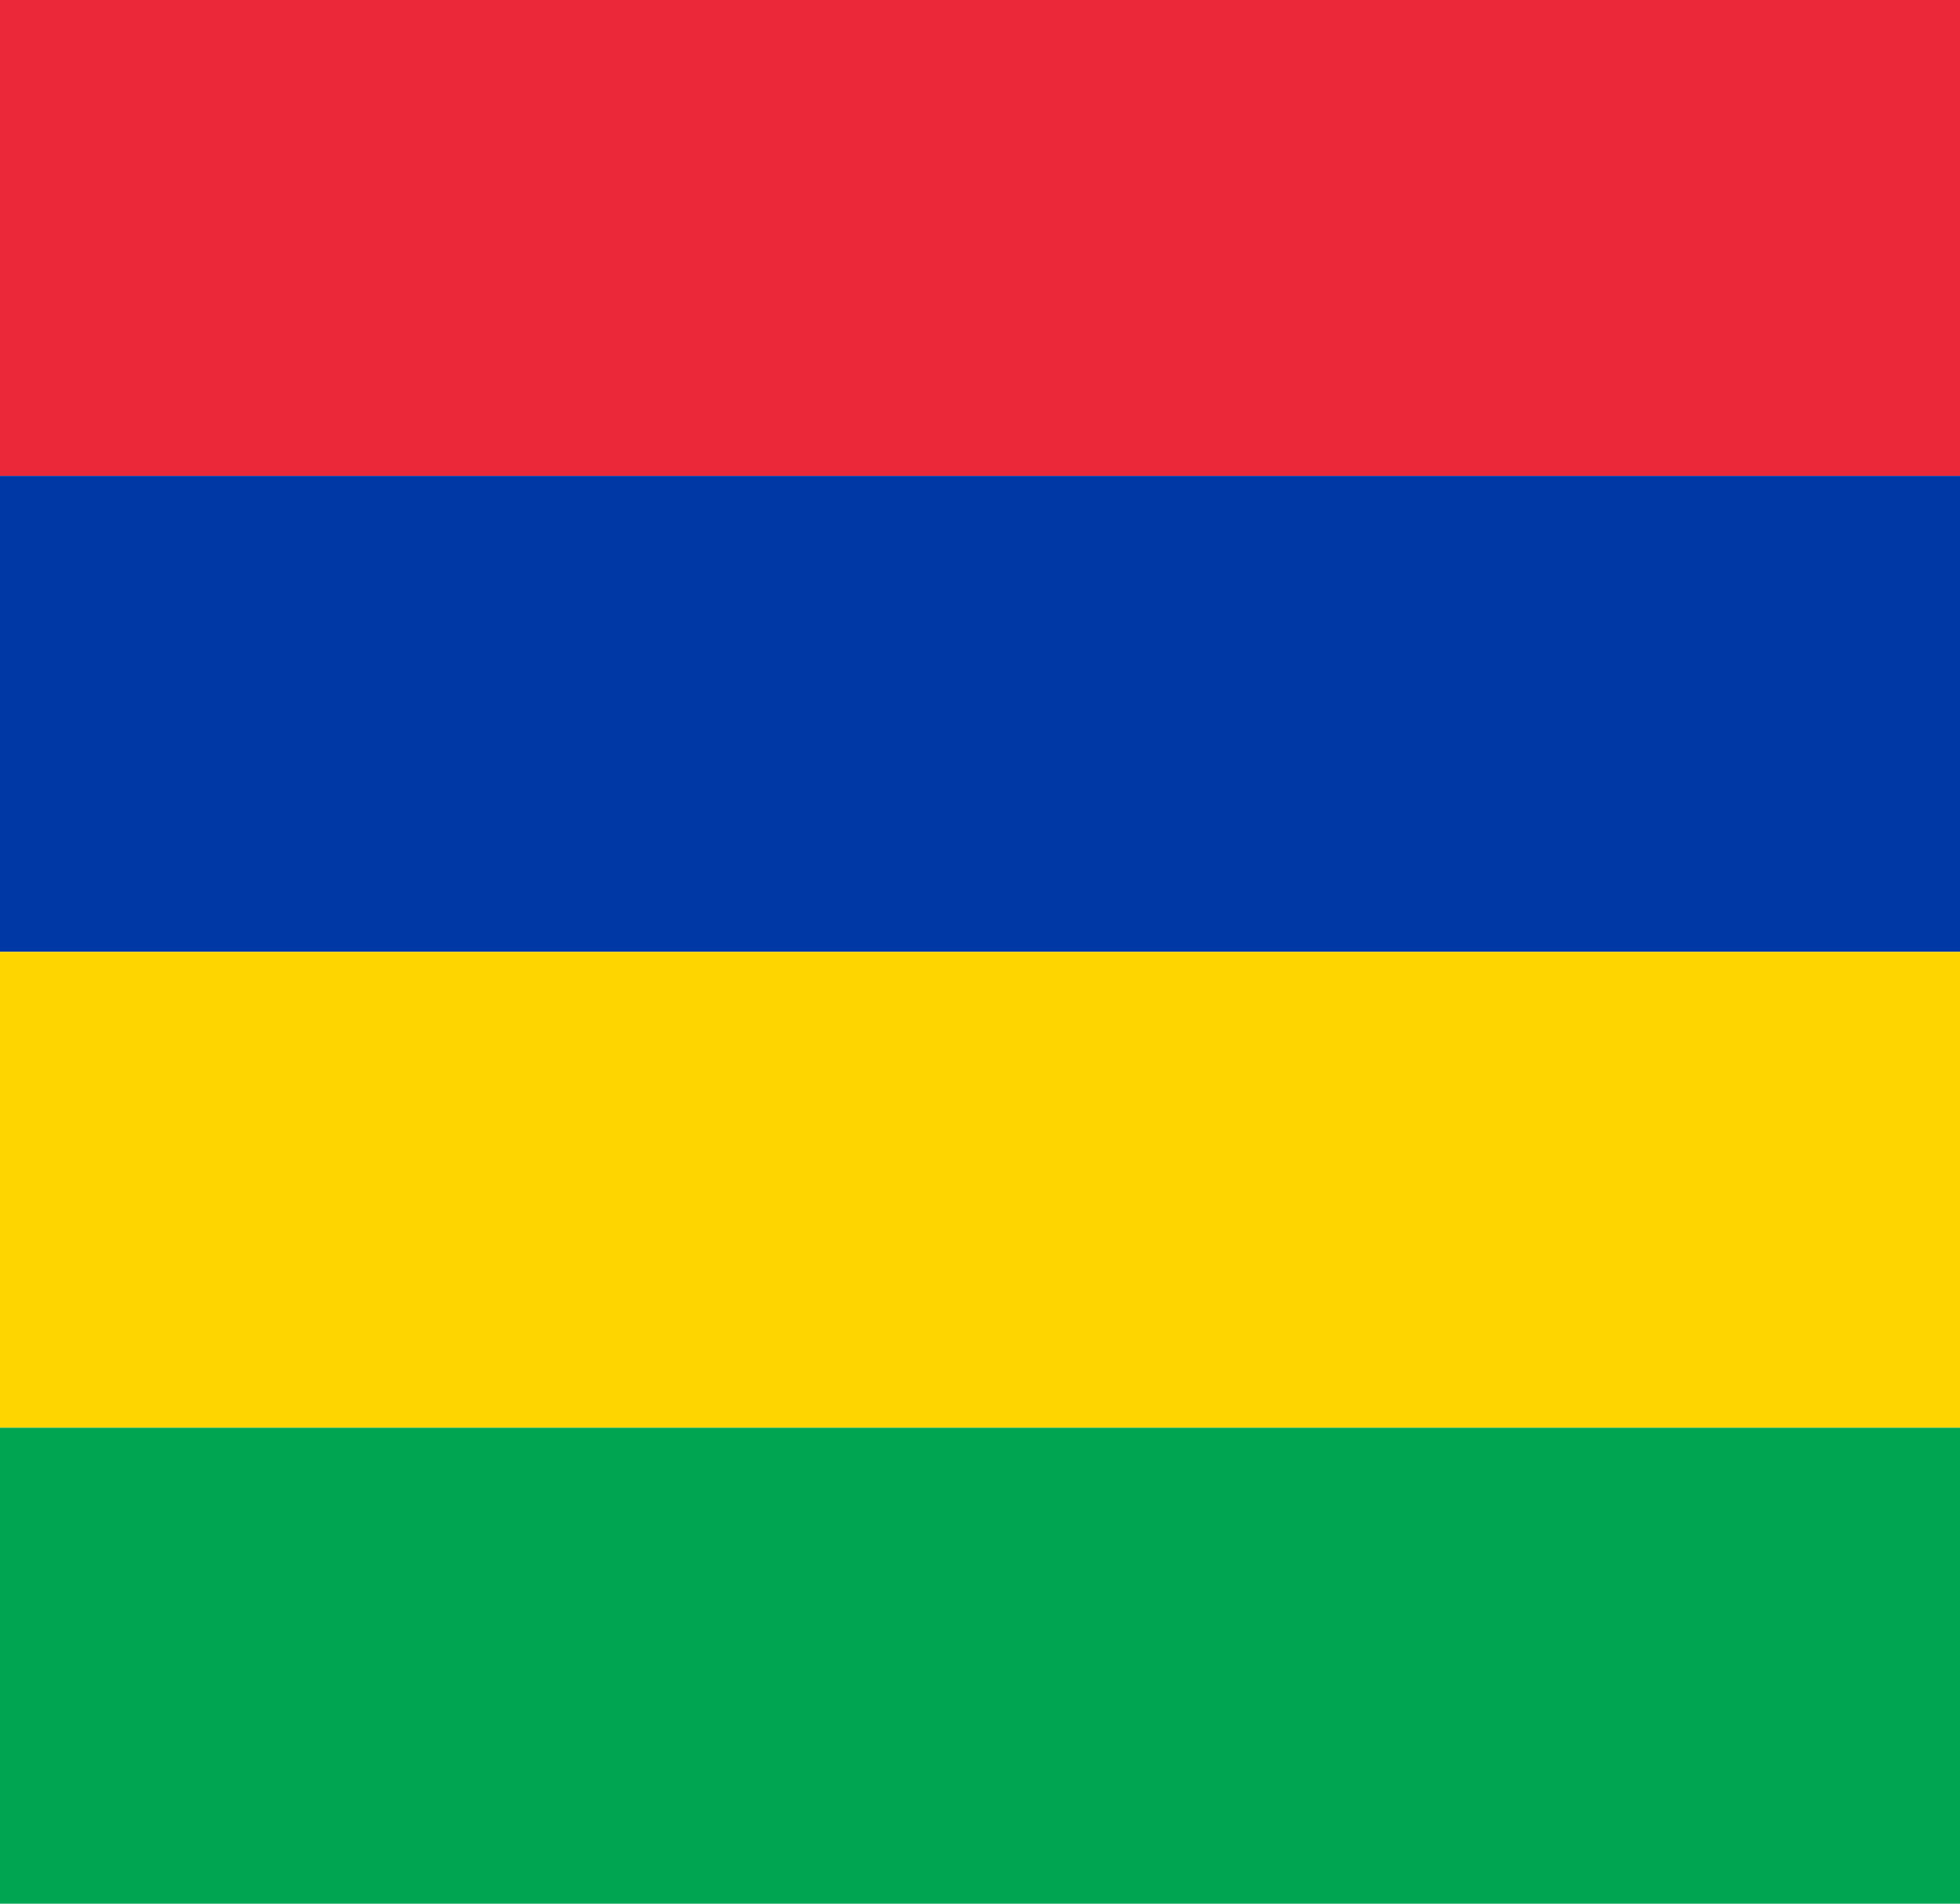 <svg width="35" height="34" viewBox="0 0 35 34" fill="none" xmlns="http://www.w3.org/2000/svg">
<path d="M37.401 0H-2.599V8.5H37.401V0Z" fill="#EA2839"/>
<path d="M37.401 8.5H-2.599V17H37.401V8.5Z" fill="#0039A6"/>
<path d="M37.401 17H-2.599V25.5H37.401V17Z" fill="#FFD500"/>
<path d="M37.401 25.5H-2.599V34H37.401V25.5Z" fill="#00A551"/>
</svg>
